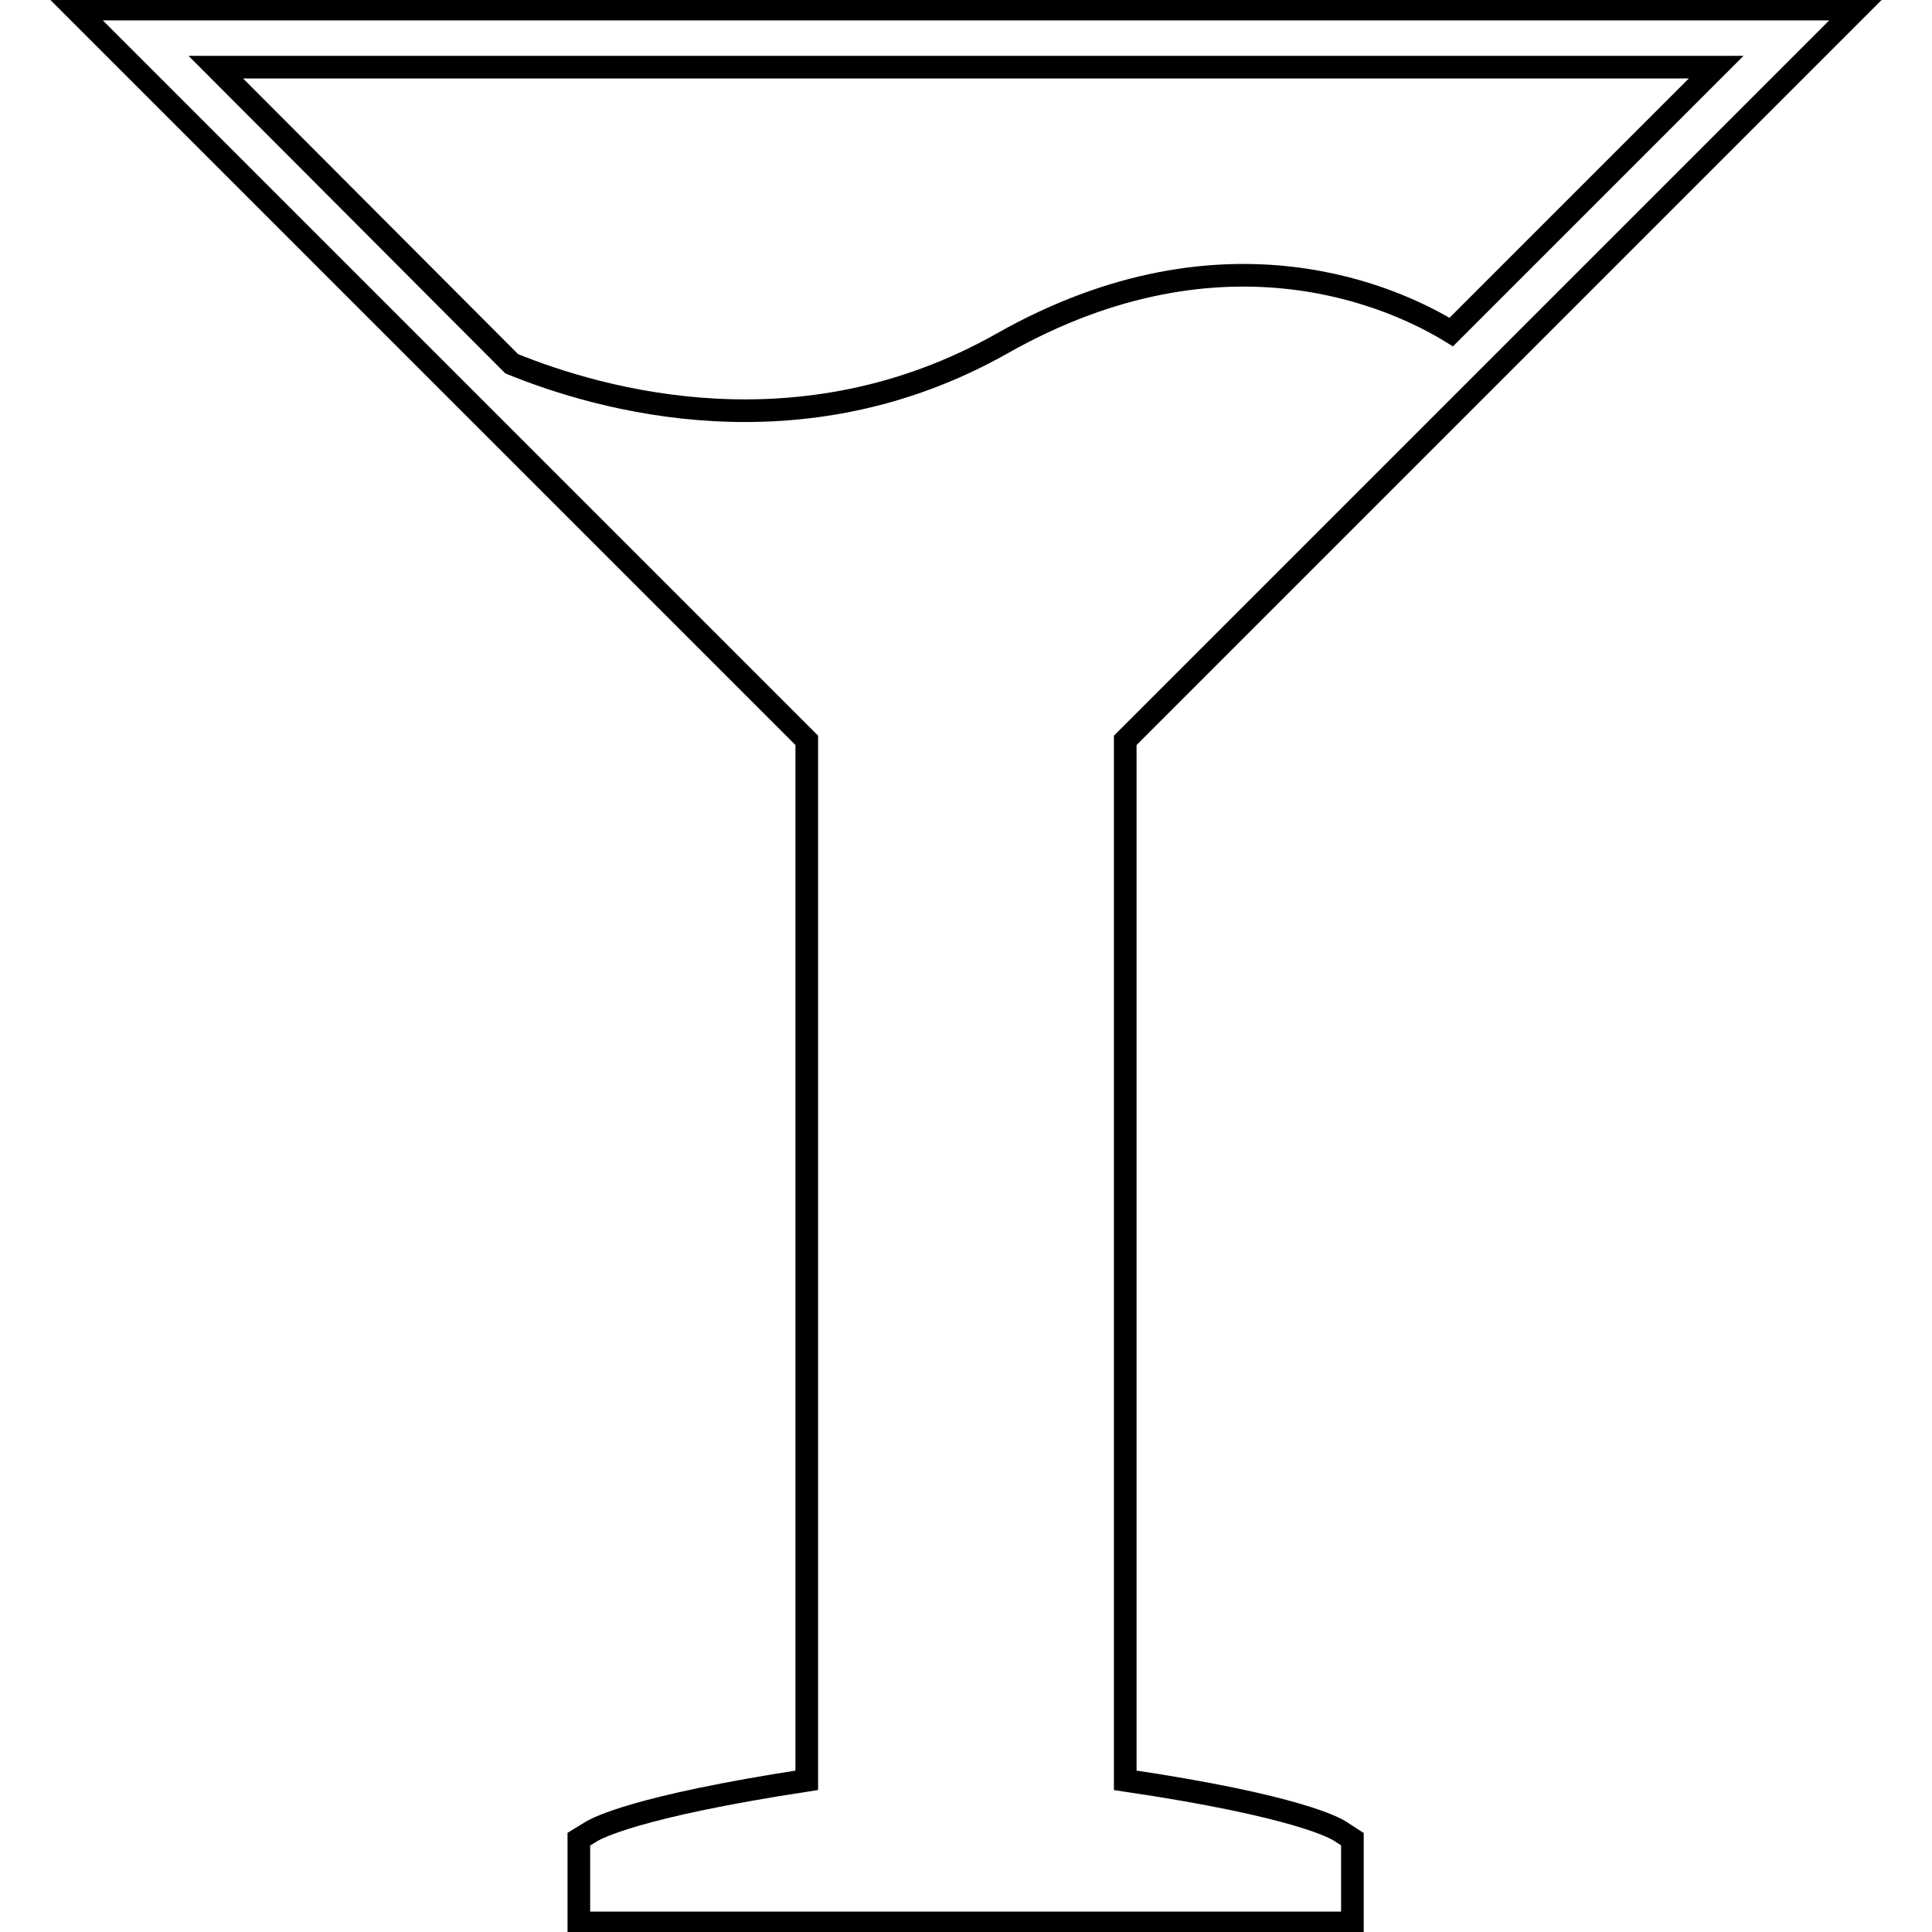 <?xml version="1.0" encoding="utf-8"?>
<!-- Svg Vector Icons : http://www.onlinewebfonts.com/icon -->
<!DOCTYPE svg PUBLIC "-//W3C//DTD SVG 1.1//EN" "http://www.w3.org/Graphics/SVG/1.1/DTD/svg11.dtd">
<svg version="1.1" xmlns="http://www.w3.org/2000/svg" xmlns:xlink="http://www.w3.org/1999/xlink" x="0px" y="0px" viewBox="0 0 256 256" enable-background="new 0 0 256 256" xml:space="preserve">
<g><g><g><g id="b107_glass"><path stroke-width="3" fill-opacity="0" stroke="#000000"  d="M149.1,235.9V98.1L246,1.2H10l96.9,96.9v137.8c-22.9,3.5-27.8,6.4-28.4,6.7l-1.8,1.1v11.1h102.5v-11.1l-1.7-1.1C177,242.3,172.1,239.3,149.1,235.9z M227.4,8.9L192.3,44c-7-4.3-29.8-15.3-59.5,1.5c-26.7,15.1-53.2,7.5-65,2.7L28.6,8.9H227.4z"/></g></g><g></g><g></g><g></g><g></g><g></g><g></g><g></g><g></g><g></g><g></g><g></g><g></g><g></g><g></g><g></g></g></g>
</svg>